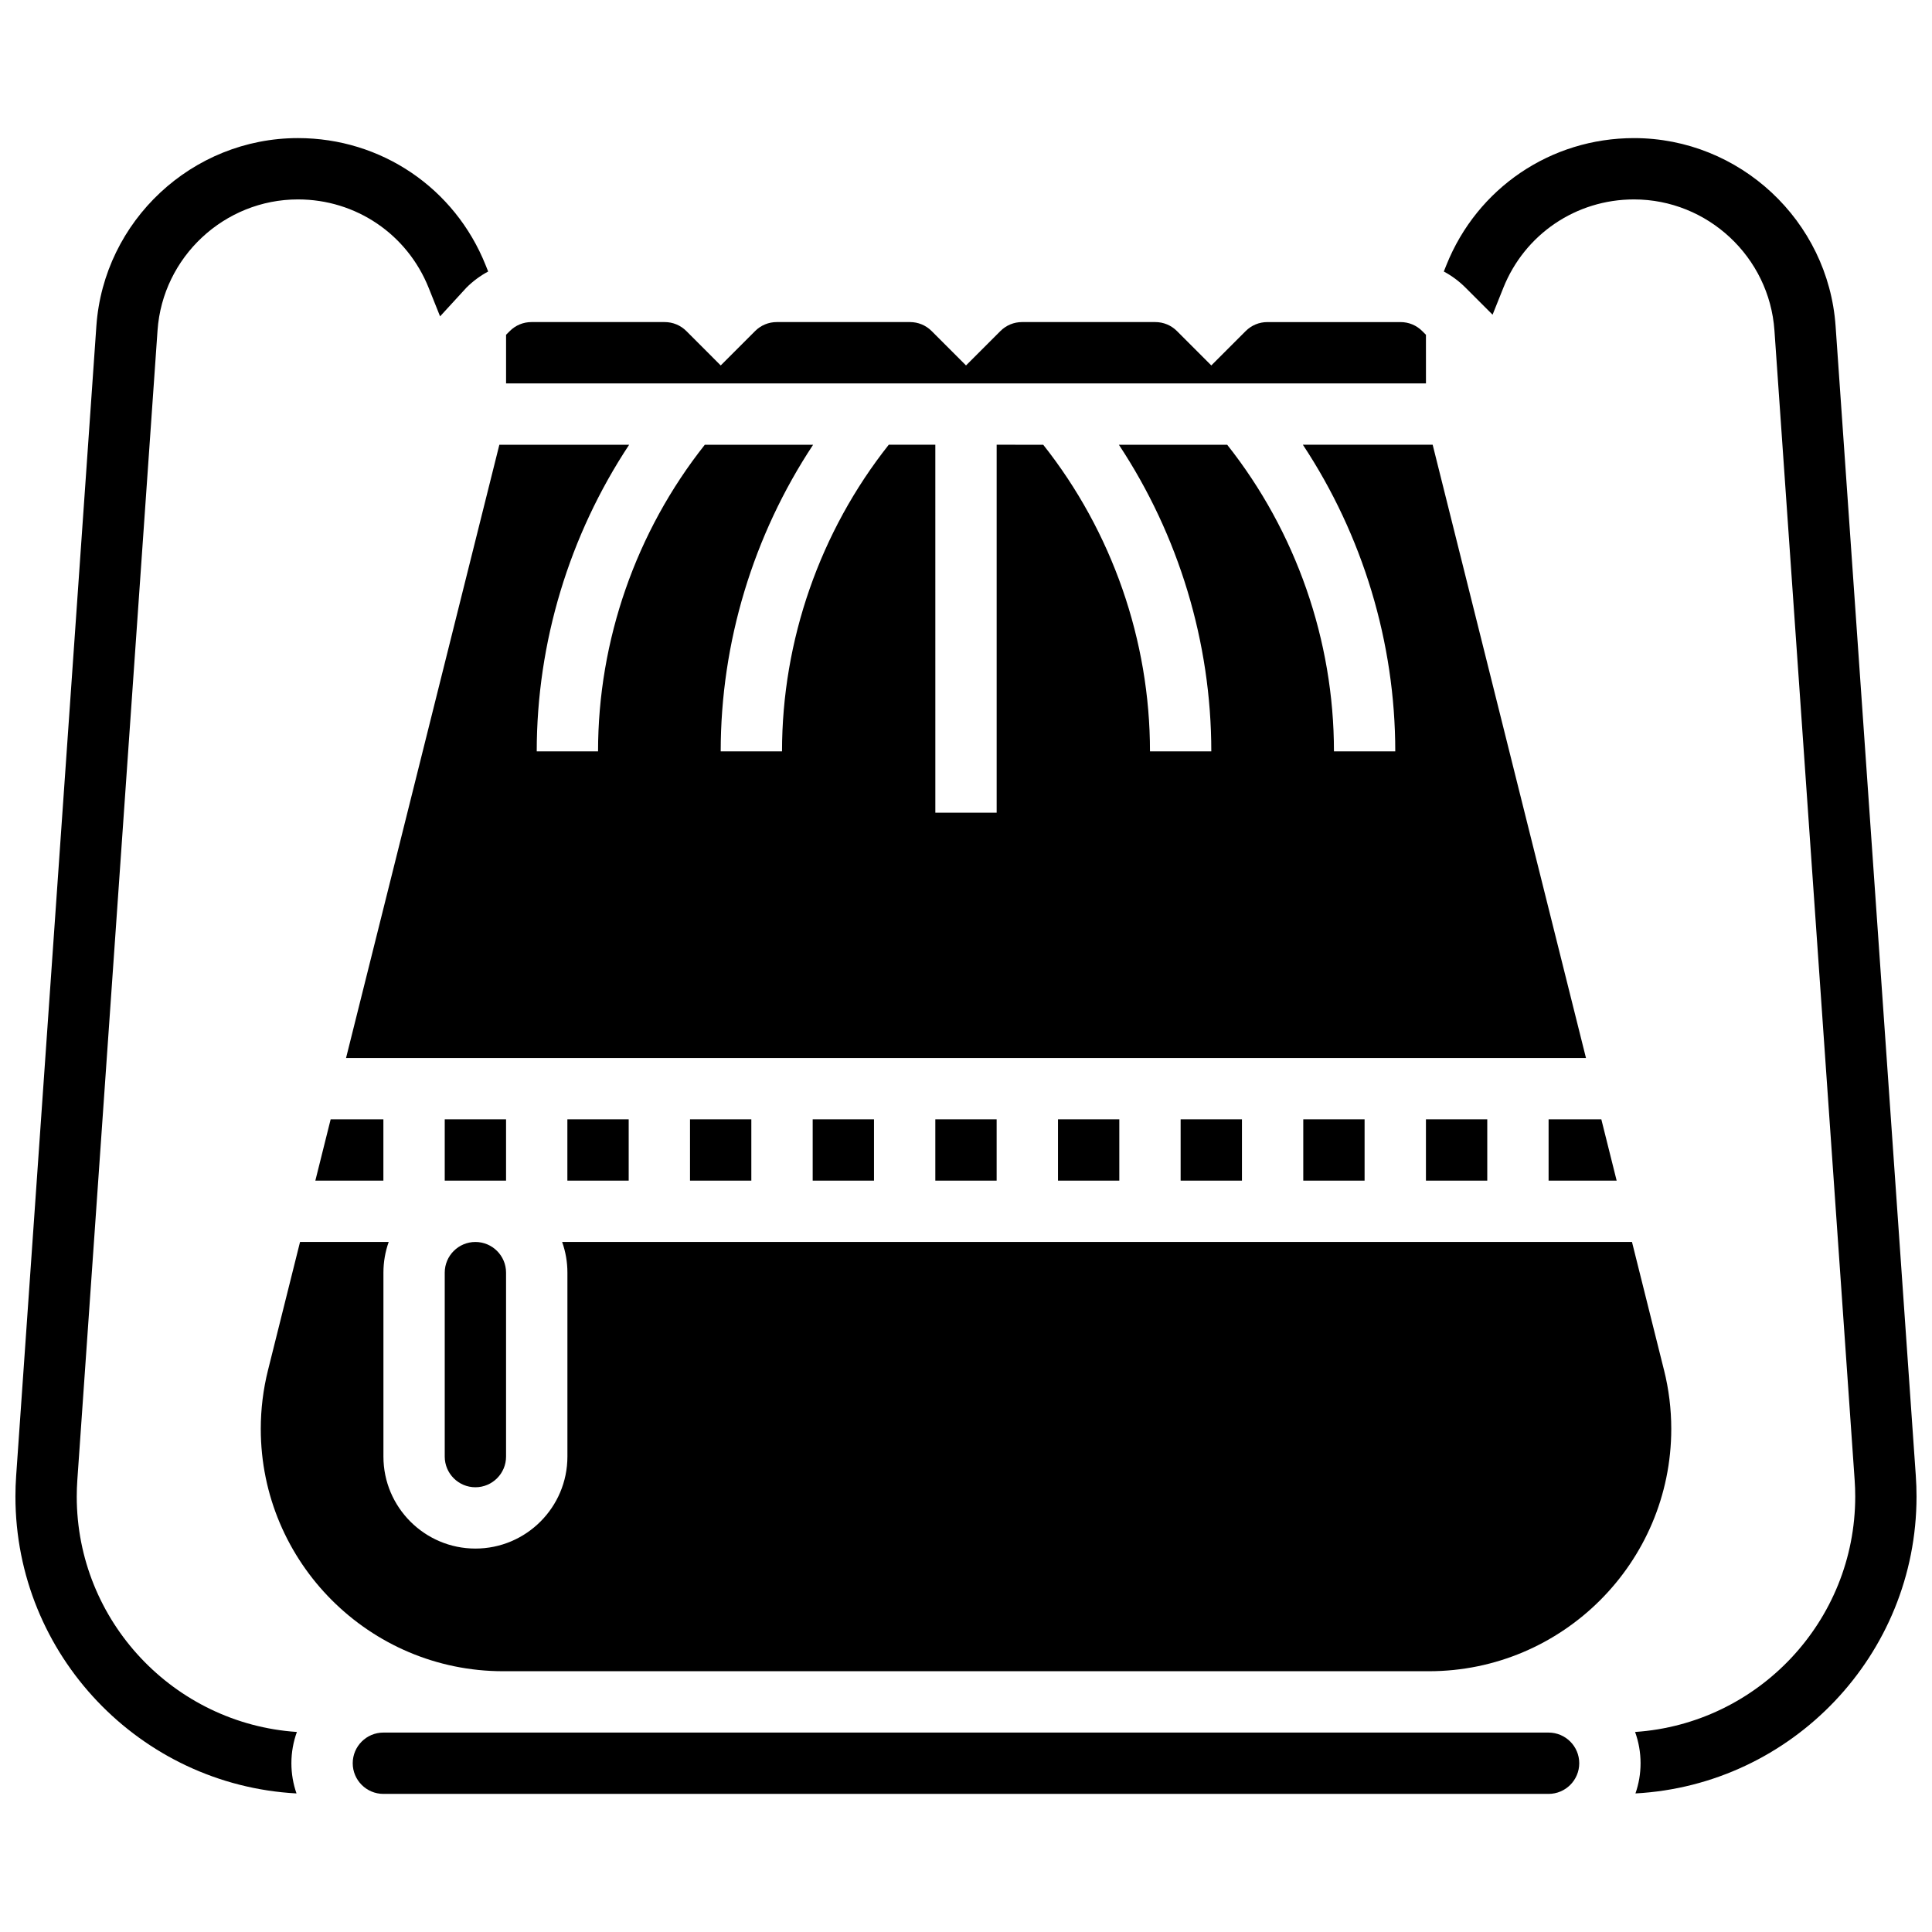 <?xml version="1.0" encoding="UTF-8"?>
<!-- Uploaded to: SVG Repo, www.svgrepo.com, Generator: SVG Repo Mixer Tools -->
<svg width="800px" height="800px" version="1.1" viewBox="144 144 512 512" xmlns="http://www.w3.org/2000/svg">
 <defs>
  <clipPath id="b">
   <path d="m526 180h125.9v440h-125.9z"/>
  </clipPath>
  <clipPath id="a">
   <path d="m148.09 180h125.91v440h-125.91z"/>
  </clipPath>
 </defs>
 <g clip-path="url(#b)">
  <path d="m651.71 535.12-21.258-304.69c-1.949-27.945-25.418-49.832-53.426-49.832-22.027 0-41.547 13.215-49.727 33.668l-0.676 1.688c2.098 1.121 4.043 2.559 5.769 4.289l7.156 7.152 2.84-7.094c5.695-14.246 19.293-23.453 34.637-23.453 19.512 0 35.859 15.246 37.219 34.711l21.258 304.69c0.102 1.438 0.152 2.902 0.152 4.352 0 33.074-25.809 60.215-58.34 62.387 0.934 2.59 1.453 5.379 1.453 8.285 0 2.805-0.48 5.496-1.355 8.004 41.453-2.246 74.488-36.672 74.488-78.676 0-1.824-0.062-3.672-0.191-5.484z"/>
 </g>
 <g clip-path="url(#a)">
  <path d="m164.34 540.6c0-1.449 0.051-2.914 0.152-4.352l21.258-304.69c1.359-19.461 17.707-34.711 37.219-34.711 15.344 0 28.941 9.207 34.641 23.453l3.016 7.539 6.973-7.598c1.73-1.73 3.676-3.168 5.773-4.289l-0.676-1.688c-8.18-20.453-27.699-33.668-49.727-33.668-28.012 0-51.48 21.887-53.43 49.832l-21.258 304.69c-0.129 1.812-0.191 3.66-0.191 5.484 0 42.004 33.035 76.43 74.488 78.676-0.875-2.508-1.355-5.199-1.355-8.004 0-2.906 0.52-5.695 1.457-8.285-32.531-2.172-58.34-29.312-58.34-62.387z"/>
 </g>
 <path d="m456.88 440.63h16.25v16.25h-16.25z"/>
 <path d="m489.38 440.63h16.25v16.25h-16.25z"/>
 <path d="m424.38 440.63h16.25v16.25h-16.25z"/>
 <path d="m521.89 440.63h16.25v16.25h-16.25z"/>
 <path d="m391.87 440.63h16.25v16.25h-16.25z"/>
 <path d="m572.43 456.88-4.062-16.25h-13.973v16.25z"/>
 <path d="m521.89 232.72-0.984-0.984c-1.535-1.535-3.578-2.379-5.746-2.379h-35.293c-2.172 0-4.211 0.844-5.746 2.379l-9.109 9.109-9.109-9.113c-1.535-1.535-3.578-2.379-5.746-2.379h-35.293c-2.172 0-4.211 0.844-5.746 2.379l-9.113 9.113-9.109-9.113c-1.535-1.535-3.578-2.379-5.746-2.379h-35.293c-2.172 0-4.211 0.844-5.746 2.379l-9.113 9.113-9.109-9.113c-1.535-1.535-3.578-2.379-5.746-2.379h-35.293c-2.172 0-4.211 0.844-5.746 2.379l-0.988 0.988v12.887h243.78z"/>
 <path d="m564.3 424.38-40.629-162.52h-34.398c15.863 23.988 24.488 52.383 24.488 81.262h-16.25c0-29.395-10.047-58.223-28.293-81.258h-28.703c15.863 23.984 24.492 52.379 24.492 81.258h-16.25c0-29.395-10.047-58.223-28.293-81.258l-12.34-0.004v97.512h-16.25l-0.004-97.512h-12.34c-18.242 23.035-28.289 51.867-28.289 81.262h-16.25c0-28.879 8.625-57.273 24.492-81.258h-28.703c-18.25 23.031-28.293 51.863-28.293 81.258h-16.25c0-28.879 8.625-57.273 24.492-81.258h-34.398l-40.629 162.52z"/>
 <path d="m554.39 603.15h-308.79c-4.481 0-8.125 3.644-8.125 8.125 0 4.481 3.644 8.125 8.125 8.125h308.79c4.481 0 8.125-3.644 8.125-8.125 0.004-4.481-3.644-8.125-8.125-8.125z"/>
 <path d="m261.86 481.26v48.754c0 4.481 3.644 8.125 8.125 8.125s8.125-3.644 8.125-8.125v-48.754c0-4.481-3.644-8.125-8.125-8.125-4.477 0-8.125 3.644-8.125 8.125z"/>
 <path d="m227.57 456.88h18.031v-16.25h-13.973z"/>
 <path d="m584.98 507.09-8.488-33.961h-283.52c0.902 2.543 1.398 5.277 1.398 8.125v48.754c0 13.441-10.934 24.379-24.379 24.379-13.441 0-24.379-10.938-24.379-24.379v-48.754c0-2.848 0.496-5.582 1.398-8.125h-23.496l-8.488 33.961c-1.273 5.086-1.918 10.328-1.918 15.574 0 35.418 28.812 64.227 64.227 64.227h245.34c35.418 0 64.227-28.809 64.227-64.227 0-5.246-0.645-10.488-1.918-15.574z"/>
 <path d="m294.36 440.63h16.25v16.25h-16.25z"/>
 <path d="m326.86 440.63h16.25v16.25h-16.25z"/>
 <path d="m261.86 440.63h16.25v16.25h-16.25z"/>
 <path d="m359.37 440.63h16.25v16.25h-16.25z"/>
</svg>